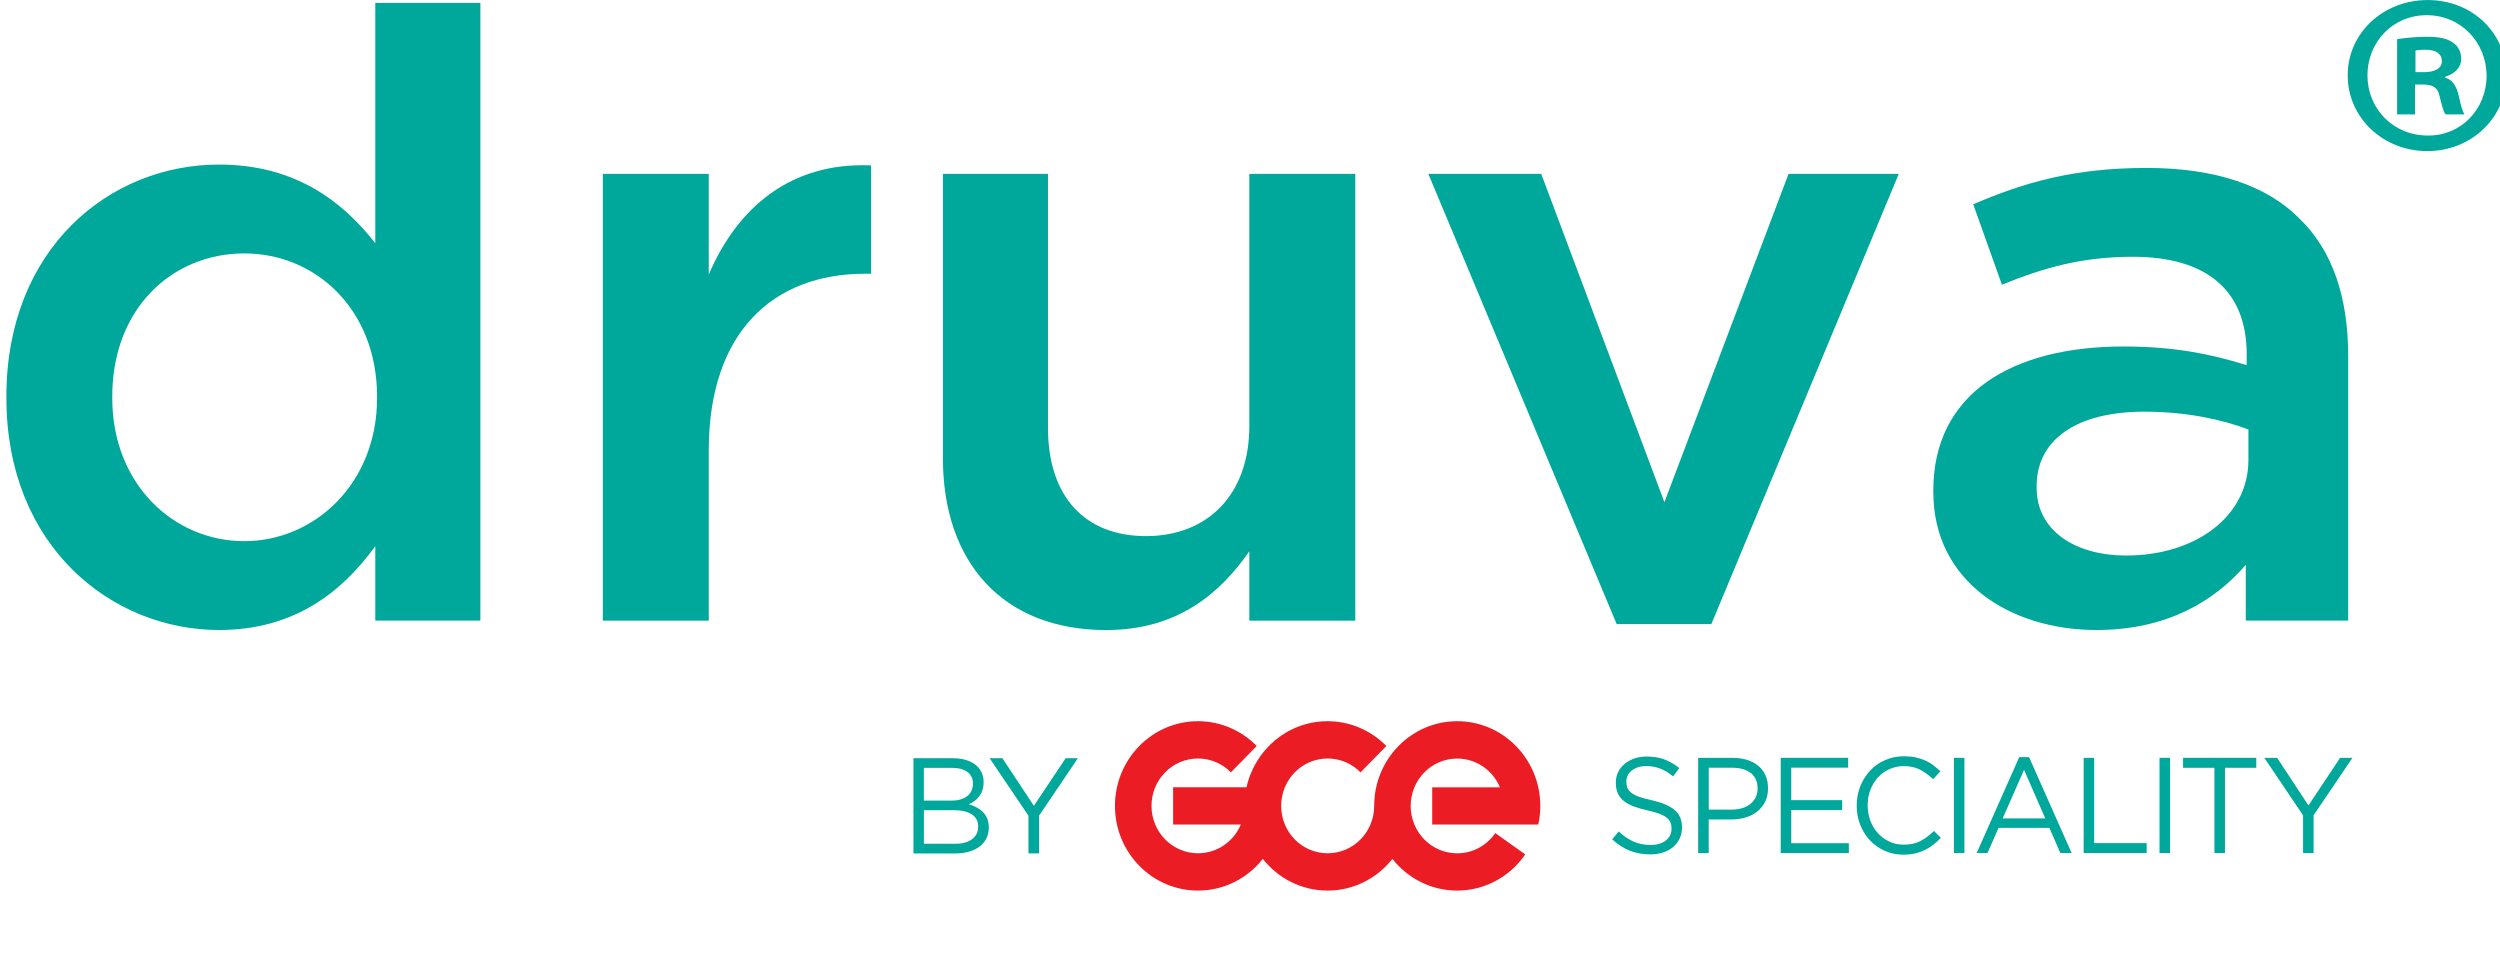 <svg width="52" height="20" viewBox="0 0 52 20" fill="none" xmlns="http://www.w3.org/2000/svg">
<g id="Layer_1" clip-path="url(#clip0_7761_66403)">
<path id="Vector" d="M25.986 8.862C25.986 10.306 25.102 11.151 23.838 11.151C22.574 11.151 21.798 10.34 21.798 8.898V3.617H19.613V9.532C19.613 11.697 20.86 13.105 23.008 13.105C24.488 13.105 25.374 12.348 25.986 11.467V12.91H28.19V3.616H25.986V8.862Z" fill="#00A89C"/>
<path id="Vector_2" d="M14.742 5.71V3.616H12.539V12.91H14.742V9.373C14.742 6.908 16.079 5.694 17.992 5.694H18.119V3.44C16.439 3.37 15.338 4.32 14.742 5.71Z" fill="#00A89C"/>
<path id="Vector_3" d="M7.806 5.06C7.121 4.179 6.127 3.423 4.557 3.423C2.282 3.422 0.133 5.166 0.133 8.246V8.28C0.133 11.361 2.318 13.104 4.557 13.104C6.109 13.104 7.102 12.329 7.806 11.361V12.909H9.992V0.061H7.806V5.06ZM7.843 8.28C7.843 10.058 6.542 11.256 5.08 11.256C3.618 11.256 2.335 10.076 2.335 8.28V8.246C2.335 6.415 3.581 5.271 5.08 5.271C6.579 5.271 7.843 6.45 7.843 8.246V8.28Z" fill="#00A89C"/>
<path id="Vector_4" d="M34.62 10.446L32.057 3.616H29.709L33.627 12.981H35.596L39.495 3.616H37.202L34.62 10.446Z" fill="#00A89C"/>
<path id="Vector_5" d="M44.654 3.493C43.138 3.493 42.109 3.792 41.043 4.249L41.64 5.922C42.506 5.57 43.301 5.341 44.366 5.341C45.901 5.341 46.731 6.045 46.731 7.366V7.595C45.991 7.366 45.231 7.207 44.168 7.207C41.838 7.207 40.213 8.192 40.213 10.199V10.234C40.213 12.101 41.82 13.104 43.607 13.104C45.069 13.104 46.063 12.505 46.712 11.748V12.909H48.842V7.4C48.842 6.186 48.518 5.201 47.813 4.531C47.145 3.862 46.08 3.493 44.653 3.493M46.767 9.566C46.767 10.745 45.665 11.555 44.222 11.555C43.174 11.555 42.362 11.045 42.362 10.147V10.112C42.362 9.144 43.193 8.563 44.601 8.563C45.467 8.563 46.207 8.722 46.767 8.933V9.567V9.566Z" fill="#00A89C"/>
<path id="Vector_6" d="M52.133 1.568C52.133 2.446 51.408 3.143 50.487 3.143C49.566 3.143 48.832 2.446 48.832 1.568C48.832 0.689 49.567 0.001 50.497 0.001C51.426 0.001 52.133 0.688 52.133 1.568ZM49.243 1.568C49.243 2.265 49.782 2.819 50.497 2.819C51.193 2.829 51.721 2.265 51.721 1.578C51.721 0.89 51.193 0.316 50.477 0.316C49.762 0.316 49.243 0.88 49.243 1.568ZM50.232 2.379H49.86V0.813C50.006 0.794 50.212 0.765 50.477 0.765C50.781 0.765 50.917 0.813 51.026 0.889C51.123 0.956 51.193 1.071 51.193 1.224C51.193 1.414 51.045 1.538 50.86 1.596V1.615C51.016 1.663 51.094 1.787 51.143 1.997C51.192 2.236 51.231 2.322 51.26 2.379H50.869C50.82 2.322 50.79 2.188 50.742 1.997C50.712 1.834 50.615 1.759 50.409 1.759H50.232V2.379ZM50.242 1.501H50.418C50.624 1.501 50.791 1.434 50.791 1.272C50.791 1.128 50.683 1.034 50.448 1.034C50.35 1.034 50.282 1.042 50.242 1.052V1.501Z" fill="#00A89C"/>
<path id="Vector_7" d="M33.848 16.383C33.863 16.421 33.89 16.455 33.929 16.487C33.968 16.519 34.021 16.546 34.09 16.572C34.158 16.597 34.246 16.622 34.354 16.644C34.57 16.693 34.73 16.761 34.832 16.848C34.935 16.934 34.986 17.055 34.986 17.208C34.986 17.292 34.97 17.37 34.937 17.44C34.904 17.509 34.859 17.57 34.801 17.618C34.743 17.667 34.674 17.705 34.592 17.732C34.51 17.758 34.422 17.771 34.326 17.771C34.171 17.771 34.029 17.746 33.9 17.695C33.771 17.644 33.649 17.564 33.533 17.458L33.669 17.294C33.771 17.389 33.874 17.458 33.977 17.505C34.081 17.551 34.2 17.575 34.335 17.575C34.47 17.575 34.571 17.543 34.65 17.481C34.729 17.419 34.768 17.336 34.768 17.234C34.768 17.187 34.761 17.145 34.746 17.109C34.731 17.072 34.705 17.038 34.668 17.008C34.631 16.978 34.579 16.951 34.514 16.926C34.448 16.902 34.364 16.878 34.262 16.855C34.151 16.831 34.054 16.802 33.972 16.77C33.889 16.738 33.821 16.699 33.767 16.654C33.713 16.608 33.674 16.556 33.648 16.495C33.622 16.435 33.609 16.363 33.609 16.28C33.609 16.198 33.625 16.128 33.656 16.062C33.688 15.996 33.732 15.939 33.789 15.891C33.846 15.843 33.914 15.805 33.992 15.778C34.069 15.75 34.155 15.736 34.247 15.736C34.389 15.736 34.514 15.756 34.62 15.796C34.726 15.836 34.829 15.896 34.929 15.976L34.801 16.149C34.71 16.073 34.619 16.018 34.528 15.985C34.437 15.951 34.341 15.934 34.241 15.934C34.178 15.934 34.121 15.943 34.07 15.959C34.019 15.976 33.976 15.999 33.94 16.027C33.904 16.056 33.876 16.09 33.857 16.129C33.838 16.169 33.828 16.211 33.828 16.257C33.828 16.303 33.835 16.346 33.85 16.384" fill="#00A89C"/>
<path id="Vector_8" d="M36.414 16.078C36.318 16.006 36.192 15.969 36.034 15.969H35.542V16.84H36.023C36.103 16.84 36.176 16.829 36.241 16.808C36.307 16.788 36.363 16.758 36.411 16.719C36.458 16.68 36.494 16.635 36.52 16.581C36.545 16.527 36.558 16.468 36.558 16.401C36.558 16.259 36.51 16.151 36.415 16.077M36.715 16.676C36.674 16.758 36.619 16.825 36.55 16.88C36.481 16.935 36.4 16.976 36.307 17.004C36.214 17.031 36.116 17.045 36.013 17.045H35.541V17.744H35.322V15.764H36.049C36.158 15.764 36.257 15.779 36.347 15.808C36.437 15.838 36.513 15.879 36.577 15.932C36.641 15.986 36.69 16.053 36.724 16.131C36.758 16.21 36.775 16.297 36.775 16.395C36.775 16.502 36.755 16.597 36.714 16.677" fill="#00A89C"/>
<path id="Vector_9" d="M38.442 15.967H37.258V16.643H38.317V16.847H37.258V17.539H38.456V17.743H37.039V15.763H38.442V15.967Z" fill="#00A89C"/>
<path id="Vector_10" d="M40.212 17.571C40.157 17.614 40.099 17.65 40.036 17.68C39.973 17.711 39.906 17.734 39.834 17.752C39.762 17.768 39.681 17.777 39.593 17.777C39.452 17.777 39.323 17.751 39.205 17.698C39.086 17.645 38.984 17.573 38.897 17.482C38.81 17.39 38.742 17.282 38.693 17.157C38.644 17.033 38.619 16.9 38.619 16.756C38.619 16.612 38.644 16.482 38.693 16.357C38.742 16.233 38.81 16.124 38.897 16.031C38.984 15.937 39.087 15.864 39.208 15.811C39.329 15.758 39.459 15.73 39.602 15.73C39.691 15.73 39.771 15.738 39.842 15.753C39.913 15.768 39.98 15.79 40.041 15.816C40.102 15.844 40.159 15.876 40.21 15.915C40.262 15.954 40.312 15.996 40.36 16.043L40.21 16.207C40.127 16.128 40.037 16.064 39.942 16.012C39.847 15.961 39.733 15.935 39.599 15.935C39.492 15.935 39.392 15.956 39.301 15.998C39.209 16.039 39.13 16.096 39.062 16.17C38.995 16.243 38.942 16.33 38.904 16.429C38.866 16.527 38.847 16.635 38.847 16.75C38.847 16.865 38.866 16.972 38.904 17.072C38.942 17.172 38.995 17.258 39.062 17.333C39.13 17.406 39.209 17.464 39.301 17.506C39.392 17.549 39.492 17.569 39.599 17.569C39.732 17.569 39.847 17.544 39.943 17.495C40.039 17.445 40.133 17.375 40.226 17.284L40.37 17.427C40.32 17.48 40.268 17.529 40.213 17.57" fill="#00A89C"/>
<path id="Vector_11" d="M40.86 15.763H40.641V17.743H40.86V15.763Z" fill="#00A89C"/>
<path id="Vector_12" d="M42.1 16.012L41.656 17.022H42.541L42.1 16.012ZM43.091 17.743H42.855L42.627 17.22H41.57L41.34 17.743H41.115L42 15.749H42.205L43.09 17.743H43.091Z" fill="#00A89C"/>
<path id="Vector_13" d="M43.34 15.763H43.559V17.537H44.651V17.743H43.34V15.763Z" fill="#00A89C"/>
<path id="Vector_14" d="M45.137 15.763H44.918V17.743H45.137V15.763Z" fill="#00A89C"/>
<path id="Vector_15" d="M46.279 17.743H46.06V15.97H45.408V15.763H46.931V15.97H46.279V17.743Z" fill="#00A89C"/>
<path id="Vector_16" d="M48.123 17.743H47.904V16.96L47.098 15.763H47.364L48.016 16.753L48.675 15.763H48.931L48.123 16.957V17.743Z" fill="#00A89C"/>
<path id="Vector_17" d="M31.996 17.15C32.024 17.025 32.038 16.895 32.038 16.762C32.038 15.79 31.264 15.001 30.31 15.001C29.356 15.001 28.583 15.79 28.583 16.762C28.583 17.308 28.15 17.748 27.615 17.748C27.08 17.748 26.648 17.307 26.648 16.762C26.648 16.218 27.081 15.777 27.615 15.777C27.882 15.777 28.124 15.887 28.299 16.065L28.836 15.517C28.523 15.199 28.091 15.001 27.614 15.001C26.79 15.001 26.102 15.588 25.928 16.375H24.401V17.15H25.809C25.661 17.502 25.319 17.748 24.919 17.748C24.385 17.748 23.951 17.307 23.951 16.762C23.951 16.218 24.384 15.777 24.919 15.777C25.186 15.777 25.428 15.887 25.603 16.065L26.14 15.517C25.828 15.199 25.396 15.001 24.919 15.001C23.965 15.001 23.191 15.79 23.191 16.762C23.191 17.735 23.964 18.524 24.919 18.524C25.464 18.524 25.95 18.267 26.266 17.865C26.583 18.267 27.069 18.524 27.614 18.524C28.159 18.524 28.645 18.267 28.962 17.865C29.279 18.267 29.764 18.524 30.309 18.524C30.894 18.524 31.412 18.227 31.725 17.772L31.102 17.328C30.927 17.583 30.637 17.749 30.309 17.749C29.774 17.749 29.342 17.308 29.342 16.763C29.342 16.219 29.775 15.778 30.309 15.778C30.708 15.778 31.051 16.024 31.199 16.376H29.79V17.151H31.994L31.996 17.15Z" fill="#EC1C24"/>
<path id="Vector_18" d="M19.83 16.852H19.217V17.55H19.869C20.163 17.55 20.346 17.418 20.346 17.196V17.19C20.346 16.975 20.169 16.851 19.83 16.851M20.237 16.294C20.237 16.099 20.084 15.972 19.807 15.972H19.216V16.653H19.79C20.054 16.653 20.237 16.532 20.237 16.299V16.293V16.294ZM19 15.771H19.827C20.049 15.771 20.224 15.837 20.335 15.947C20.415 16.031 20.459 16.136 20.459 16.264V16.27C20.459 16.528 20.305 16.66 20.152 16.728C20.382 16.799 20.567 16.934 20.567 17.206V17.212C20.567 17.551 20.288 17.752 19.863 17.752H19V15.773V15.771Z" fill="#00A89C"/>
<path id="Vector_19" d="M21.392 16.967L20.584 15.771H20.85L21.505 16.761L22.166 15.771H22.42L21.614 16.964V17.751H21.392V16.967Z" fill="#00A89C"/>
</g>
<defs>
<clipPath id="clip0_7761_66403">
<rect width="52" height="20" fill="white" transform="translate(0 0.001)"/>
</clipPath>
</defs>
</svg>
